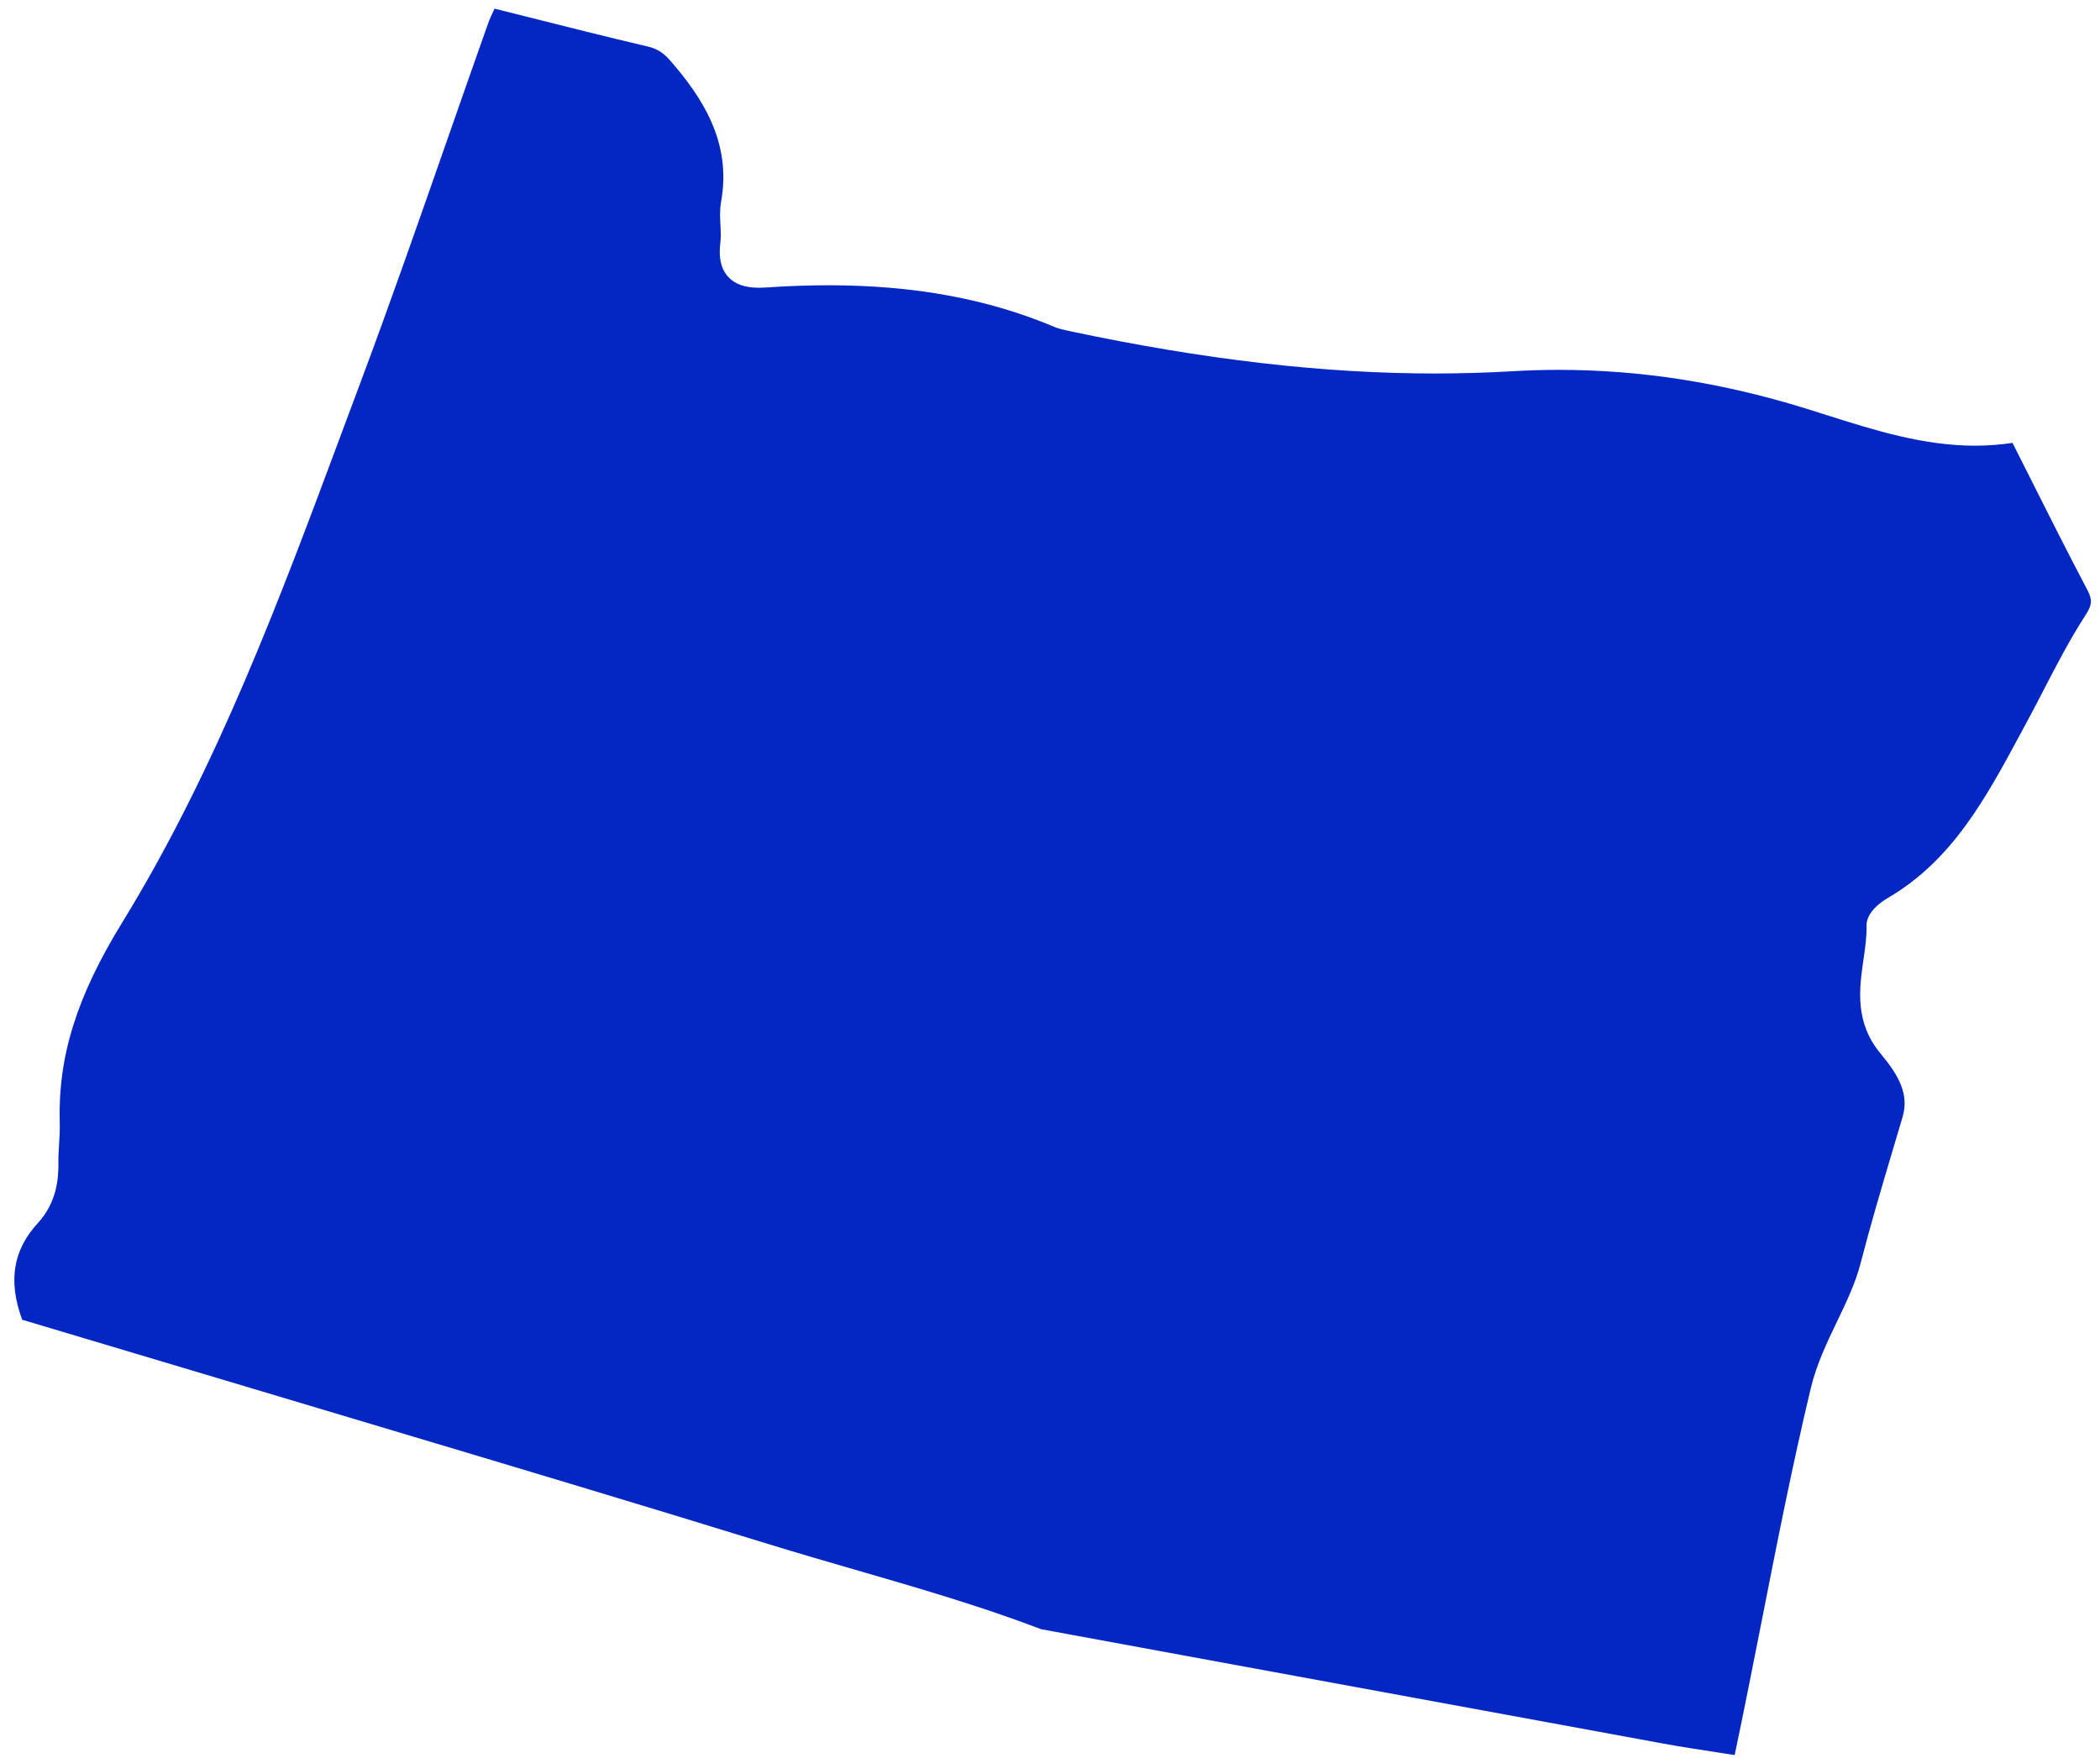 <svg xmlns="http://www.w3.org/2000/svg" width="135" height="113" viewBox="0 0 135 113" fill="none">
  <path d="M110.586 112.689C109.381 112.503 108.139 112.318 106.923 112.095C96.774 110.233 86.62 108.365 76.471 106.498L66.927 104.741C62.999 103.24 58.911 102.062 54.962 100.916C53.136 100.385 51.247 99.839 49.405 99.271C41.087 96.703 32.61 94.167 24.409 91.716C21.203 90.756 17.997 89.801 14.796 88.841C11.664 87.901 8.533 86.968 5.401 86.034L1.425 84.846C0.512 82.352 0.836 80.368 2.434 78.633C3.649 77.306 3.771 75.768 3.755 74.728C3.75 74.351 3.771 73.969 3.798 73.566C3.824 73.115 3.856 72.648 3.84 72.171C3.723 67.926 4.923 64.079 7.858 59.304C13.926 49.431 18.013 38.443 21.967 27.821C22.376 26.723 22.785 25.619 23.199 24.521C25.11 19.412 26.936 14.181 28.703 9.124C29.584 6.604 30.465 4.079 31.357 1.564C31.474 1.23 31.628 0.901 31.793 0.556C32.493 0.731 33.199 0.911 33.905 1.086C36.432 1.723 39.038 2.381 41.623 2.986C42.233 3.129 42.642 3.384 43.088 3.898C45.095 6.212 47.053 9.093 46.358 12.955C46.262 13.486 46.289 13.995 46.315 14.488C46.337 14.865 46.353 15.22 46.315 15.534C46.183 16.531 46.337 17.263 46.788 17.772C47.218 18.261 47.871 18.499 48.789 18.499C48.932 18.499 49.081 18.494 49.24 18.483C50.636 18.388 51.99 18.34 53.264 18.34C58.763 18.34 63.508 19.215 67.776 21.014C68.089 21.147 68.408 21.21 68.684 21.269L68.747 21.285C77.389 23.12 85.07 24.012 92.236 24.012C93.902 24.012 95.569 23.964 97.193 23.869C98.191 23.81 99.2 23.778 100.192 23.778C105.49 23.778 110.702 24.595 116.117 26.272C116.557 26.41 117.003 26.548 117.444 26.691C120.49 27.657 123.643 28.654 126.972 28.654C127.784 28.654 128.591 28.59 129.376 28.474C129.742 29.201 130.109 29.927 130.475 30.654C131.675 33.042 132.911 35.509 134.18 37.912C134.52 38.56 134.498 38.878 134.079 39.531C133.06 41.106 132.195 42.778 131.356 44.401C131.006 45.08 130.65 45.765 130.284 46.438L129.939 47.08C127.667 51.304 125.522 55.293 121.372 57.723C120.947 57.973 119.97 58.641 119.991 59.527C120.007 60.217 119.907 60.928 119.795 61.687C119.524 63.581 119.216 65.724 120.91 67.756C122.062 69.136 122.736 70.351 122.311 71.804C122.093 72.537 121.876 73.269 121.658 74.001C120.963 76.341 120.241 78.765 119.62 81.179C119.285 82.484 118.707 83.689 118.096 84.962C117.449 86.31 116.78 87.7 116.409 89.244C115.225 94.189 114.227 99.25 113.266 104.147C112.703 106.996 112.125 109.936 111.514 112.832C111.207 112.785 110.904 112.737 110.596 112.694L110.586 112.689Z" fill="#0427C3"/>
</svg>